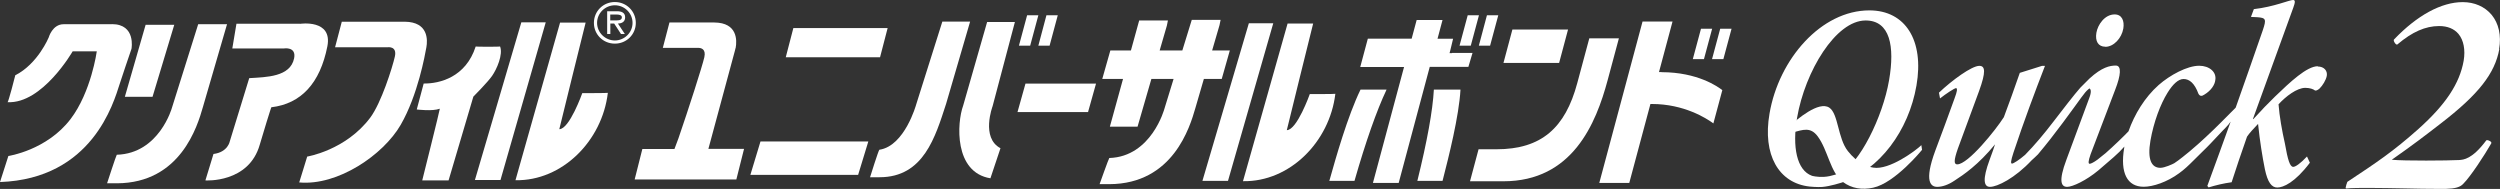 <?xml version="1.0" encoding="UTF-8"?>
<svg id="_レイヤー_2" data-name="レイヤー 2" xmlns="http://www.w3.org/2000/svg" viewBox="0 0 260.1 19.66">
  <rect x="0" y="0" width="260.1" height="19.66" fill="#333333" stroke="none"/>
  <defs>
    <style>
      .cls-1 {
        fill: #fff;
        stroke-width: 0px;
      }
    </style>
  </defs>
  <g id="menu2">
    <g>
      <g>
        <path class="cls-1" d="M79.13,14.72h11.21l-1.06,3.47h-11.21l1.05-3.47ZM82.54,2.92l-.79,3.04h9.81l.79-3.04h-9.81Z"/>
        <path class="cls-1" d="M11.64,2.52h-5.02c-1.17,0-1.55,1.37-1.55,1.37,0,0-1.13,2.75-3.48,3.94,0,.06-.74,2.86-.8,2.8,3.62.19,6.77-5.29,6.77-5.29h2.51s-.58,4.23-2.73,7.05c-2.48,3.25-6.47,3.84-6.47,3.84l-.87,2.71c9.6-.34,11.82-8.26,12.45-10.2,0-.06,1.23-3.66,1.23-3.66,0,0,.49-2.57-2.04-2.57"/>
        <polygon class="cls-1" points="18.13 2.58 15.15 2.58 12.99 10.07 15.87 10.07 18.13 2.58"/>
        <path class="cls-1" d="M23.62,2.52h-3l-2.73,8.69s-1.32,4.76-5.74,4.89c-.06.05-1.01,2.97-1.01,2.97h1.03c6.61-.03,8.37-5.94,8.94-7.93l2.51-8.62"/>
        <path class="cls-1" d="M31.2,2.47h-6.6l-.43,2.57h5.37s1.31-.22,1.06,1.03c-.4,1.94-2.89,1.95-4.67,2.06l-2.02,6.57s-.19,1.13-1.7,1.32l-.84,2.75s4.52.31,5.66-3.73c.29-1.03,1.2-3.94,1.2-3.88,3.1-.37,5.07-2.5,5.83-6.34.56-2.86-2.85-2.34-2.85-2.34"/>
        <path class="cls-1" d="M42.13,2.26s-6.57,0-6.57,0l-.7,2.66h5.44s1.04-.18.78.97c-.26,1.14-1.41,4.81-2.56,6.35-2.55,3.4-6.56,4.05-6.56,4.05,0,0-.83,2.71-.83,2.69,4.02.37,8.75-2.87,10.55-5.98,1.8-3.11,2.54-7.31,2.68-8.08.14-.77.2-2.63-2.23-2.66"/>
        <path class="cls-1" d="M51.2,7.89c.49-.7,1.15-2.22.83-3.05.03.03-2.54.03-2.54,0-1.03,3.2-3.75,3.87-5.41,3.85l-.72,2.7s1.63.21,2.4-.08c.03.03-1.83,7.46-1.83,7.46h2.74l2.58-8.72s1.47-1.47,1.96-2.17"/>
        <polygon class="cls-1" points="56.78 2.32 54.24 2.32 49.41 18.73 52.07 18.73 56.78 2.32"/>
        <path class="cls-1" d="M60.93,2.35h-2.66l-4.64,16.4c4.86.09,9.02-4.09,9.61-9.09.03.03-2.66.03-2.66.03,0,0-1.33,3.75-2.39,3.75,0-.06,2.74-11.09,2.74-11.09"/>
        <polygon class="cls-1" points="132.47 2.42 129.93 2.42 125.1 18.82 127.76 18.82 132.47 2.42"/>
        <path class="cls-1" d="M136.62,2.45h-2.66l-4.64,16.4c4.86.09,9.01-4.09,9.61-9.09.03.03-2.66.03-2.66.03,0,0-1.33,3.75-2.39,3.75,0-.06,2.74-11.09,2.74-11.09"/>
        <path class="cls-1" d="M63.49,2.12v-.61h.63c.25,0,.58.04.58.29,0,.38-.52.32-.81.32h-.4M64.29,2.45c.42-.01.75-.19.75-.65,0-.51-.42-.63-.84-.63h-1.03v2.37h.33v-1.09h.4l.71,1.09h.4l-.72-1.09ZM63.97,4.54c1.22,0,2.18-.96,2.18-2.16s-.96-2.17-2.18-2.17-2.18.96-2.18,2.17.96,2.16,2.18,2.16M63.97,4.21c-.99,0-1.85-.81-1.85-1.83s.85-1.83,1.85-1.83,1.84.81,1.84,1.83-.85,1.83-1.84,1.83"/>
        <path class="cls-1" d="M151.07,5.53h-.26l.07-.26.3-1.24h-1.62l.07-.26.45-1.69h-2.69l-.48,1.79-.04.15h-4.56l-.79,2.95h4.56l-.07.25-3.17,11.81h2.68l3.19-11.92.04-.15h4.02l.43-1.45h-2.14M141.55,9.32c-1.35,2.77-2.59,7.17-3.19,9.3l-.06.2h2.62c1.18-4.11,2.3-7.3,3.34-9.5h-2.72ZM151.95,9.32h-2.77c-.12,2.19-.7,5.38-1.72,9.5h2.62l.08-.31c.54-2.11,1.64-6.43,1.79-9.2M153.02,4.75l.85-3.16h-1.17l-.85,3.16h1.16ZM153.86,4.75l.84-3.16h1.18l-.85,3.16h-1.17ZM107.18,4.75l.85-3.16h-1.17l-.85,3.16h1.16ZM108.03,4.75l.84-3.16h1.18l-.85,3.16h-1.17Z"/>
        <path class="cls-1" d="M168.43,3.99h-3.08c-.08.28-1.25,4.65-1.25,4.65-1.25,4.67-3.73,6.89-8.41,6.89h-1.86l-.89,3.33h3.47c7.19,0,9.64-6.01,10.85-10.52l1.17-4.35M156.42,6.55l.93-3.48h5.79l-.93,3.48h-5.79Z"/>
        <path class="cls-1" d="M172.87,7.5h-.27l.07-.26,1.34-5h-3.12l-4.5,16.79h3.12l2.16-8.06.04-.15h.16c3.33,0,5.66,1.48,6.39,2.02l.93-3.46c-.45-.36-2.58-1.87-6.32-1.87M177.28,6.15l.85-3.16h-1.16l-.85,3.16h1.17ZM178.12,6.15l.85-3.16h1.18l-.85,3.16h-1.18Z"/>
        <path class="cls-1" d="M76.54,4.98c.14-.77.2-2.62-2.22-2.64h-4.67l-.69,2.64h3.69c.28,0,.82.11.63.97-.22.97-1.65,5.41-2.69,8.43l-.42,1.12h-3.34s-.8,3.17-.8,3.17h10.58l.8-3.18h-3.71s2.73-10.09,2.75-10.18.08-.32.08-.32Z"/>
        <polygon class="cls-1" points="105.86 11.66 106.69 8.7 114.03 8.7 113.2 11.66 105.86 11.66"/>
        <path class="cls-1" d="M127.95,5.25h-1.84l.77-2.64.11-.54h-3l-.98,3.18h-2.36l.75-2.58.11-.54h-2.99l-.86,3.12h-2.14l-.84,2.96h2.16l-1.37,4.97h2.88l1.44-4.97h2.31l-.95,3.09s-1.33,5-5.74,5.14c-.06.05-1.01,2.72-1.01,2.72h1.03c6.61-.03,8.37-5.94,8.94-7.93l.88-3.02h1.86l.84-2.96Z"/>
        <path class="cls-1" d="M100.93,2.25h-2.89l-2.72,8.62s-1.19,4.32-3.83,4.71c-.08.01-.97,2.86-.97,2.86h.99c4.59,0,5.8-4.2,6.92-7.63l2.5-8.56Z"/>
        <path class="cls-1" d="M103.05,18.55c-3.81-.61-3.5-5.77-2.84-7.57l2.49-8.69h2.89l-2.32,8.76s-1.24,3.29.82,4.37l-1.05,3.14Z"/>
      </g>
      <g>
        <path class="cls-1" d="M260.01,5.1c.24-1.4-.04-2.67-.79-3.57-.71-.84-1.77-1.31-3-1.31h0c-2.22,0-4.75,1.38-7.14,3.88-.1.11.05.32.09.38.09.13.18.18.24.15,0,0,.01,0,.02-.01,1.53-1.3,2.91-1.91,4.34-1.91h0c.87,0,1.55.28,2.01.82.54.65.73,1.66.54,2.79-.42,2.37-1.87,4.56-4.71,7.1-2.64,2.35-4.32,3.47-7.38,5.49-.01,0-.02.02-.02.03-.06.16-.15.42-.17.59,0,.02,0,.05.02.06.02.02.04.02.06.02.48-.06,1.64-.06,2.28-.06h.04c1.23,0,2.51.03,3.75.05,1.22.03,2.4.05,3.49.05.27,0,.54,0,.79,0,.99-.03,1.49-.18,1.81-.53.78-.78,2.21-2.98,2.91-4.2.02-.03.03-.1-.05-.18-.09-.08-.34-.21-.46-.14-.01,0-.02.01-.02.02-1.46,1.95-2.35,2-2.83,2.03-1.11.06-5.66.1-6.99-.03,2.23-1.56,3.49-2.53,5.08-3.76,3.94-3.03,5.65-5.21,6.11-7.76"/>
        <path class="cls-1" d="M189.6,19.45c-.55.04-1.32-.04-1.32-.04-3.23-.35-4.92-3.31-4.18-7.59.97-5.69,5.39-10.74,10.39-10.74,3.76,0,5.71,3.14,4.9,7.81-.81,4.72-3.85,8.79-7.79,10.11,0,0-1.18.38-2.01.45M191.52,17.96c1.91-.92,4.35-5.72,5.02-9.62.61-3.53.1-6.21-2.44-6.21-3.11,0-6.3,5.29-7.13,10.11-.52,3.04-.04,5.48,1.55,6.05,0,0,.52.15,1.25.11.78-.04,1.64-.39,1.75-.44"/>
        <path class="cls-1" d="M199.9,15.1c-.59.58-3.35,2.62-5,2.34-.69-.11-1.66-.48-2.64-1.71-1.07-1.34-.99-3.9-1.94-4.53-1.1-.73-3.35,1.23-4.07,1.85l.3.72c1.04-.27,1.81-.59,2.56.41,1.07,1.43,1.31,3.76,2.61,4.74.93.7,2.02.85,3.15.61,2.29-.48,5.1-3.94,5.1-3.94l-.07-.48Z"/>
        <path class="cls-1" d="M219.04,4.87c.87,0,1.7-.9,1.87-1.9.13-.79-.14-1.47-.9-1.47-1.04,0-1.76,1.08-1.9,1.9-.15.89.19,1.46.93,1.46"/>
        <path class="cls-1" d="M241.15,6.89c-1.15,0-2.89,1.65-4.44,3.14-.75.73-1.44,1.44-2.27,2.36h-.05c1.43-3.91,2.76-7.65,4.2-11.58.21-.57.23-.81-.02-.81-.39,0-1.97.71-4.08.95l-.3.81.64.03c.93.06.97.22.6,1.33-.97,2.8-1.9,5.46-2.83,8.08-1.17,1.17-1.88,1.92-3.13,3.08-.44.41-1.07.98-1.66,1.47-.27.22-1.11.92-1.6,1.23-.17.1-1.01.48-1.44.48-.94,0-1.37-.87-1.04-2.82.34-1.95,1.04-3.8,1.78-4.99.55-.89,1.12-1.43,1.67-1.43.62,0,1.15.46,1.54,1.52.14.27.34.3.61.11.72-.43,1.1-1.03,1.15-1.52.15-.84-.62-1.49-1.68-1.49-1.24,0-3.04.97-4.22,2.01-1.43,1.27-2.51,3.04-3.13,4.81-.4.43-1.57,1.56-2.38,2.27-.03.03-.22.18-.4.32-.16.13-.41.33-.45.36-.37.27-.68.43-.81.43-.16,0-.16-.27.1-1l2.56-6.72c.58-1.49.68-2.5.06-2.5s-1.45.17-2.74,1.35c-.17.16-.83.82-.95.95-.58.65-1.94,2.41-2.79,3.52-1.01,1.32-1.97,2.46-2.96,3.47-.6.52-1.21.91-1.36.91s-.14-.25.15-1.14c1.1-3.31,2.2-6.23,3.28-9.03h-.3l-2.32.73c-.59,1.71-1.07,3.03-1.66,4.61-.86,1.35-3.72,4.91-4.85,4.91-.34,0-.38-.37.07-1.65.72-1.95,1.46-3.99,2.2-5.97.73-2.01.65-2.63.03-2.63-.79,0-2.86,1.51-4.2,2.79l.11.6c.59-.47,1.51-1.08,1.69-1.08.12.11.11.3-.19,1.11-.66,1.82-1.31,3.61-1.99,5.4-1.2,3.25-.46,3.77.2,3.77.53,0,1.17-.22,1.8-.65.96-.62,2.47-1.64,4.22-3.78l.1-.31c-.2.65-.43,1.27-.68,1.95-.73,1.98-.62,2.79.05,2.79.76,0,2.59-.9,4.34-2.77.05-.05.54-.48.65-.61.93-1.11,1.69-2.08,2.61-3.32,2-2.69,2.17-3.06,2.64-3.46.31-.19.03-.13.16-.03.09.07.17.32-.08.97l-2.36,6.37c-.88,2.33-.53,2.85.07,2.85.55,0,1.97-.65,3.25-1.72.22-.19,1.32-1.13,1.6-1.38.52-.47.69-.63,1.1-1.09-.03.14,0,0-.02.14-.44,2.61.32,4.04,2.03,4.04.96,0,2.43-.48,3.69-1.41.53-.38.97-.8,1.51-1.34.46-.46.73-.73.94-.93.56-.53,1.09-1.11,1.46-1.5,1-1.08,1.08-1.07,1.45-1.6-.89,2.49-1.52,4.2-2.43,6.69l.13.16c.71-.22,1.57-.43,2.4-.54.44-1.39.96-2.9,1.6-4.74.25-.38.67-.82,1.15-1.33.18,1.76.45,3.44.71,4.72.29,1.38.71,1.9,1.29,1.9.62,0,1.84-.52,3.39-2.58l-.3-.65c-.68.73-1.2,1.08-1.43,1.08-.35,0-.57-.73-.87-2.44-.29-1.27-.57-2.85-.66-4.07.74-.81,1.91-1.71,2.78-1.71.48,0,.83.13,1.01.27.1.05.28-.03.47-.19.33-.32.68-.89.76-1.33.09-.51-.27-.97-.94-.97"/>
      </g>
    </g>
  </g>
</svg>
